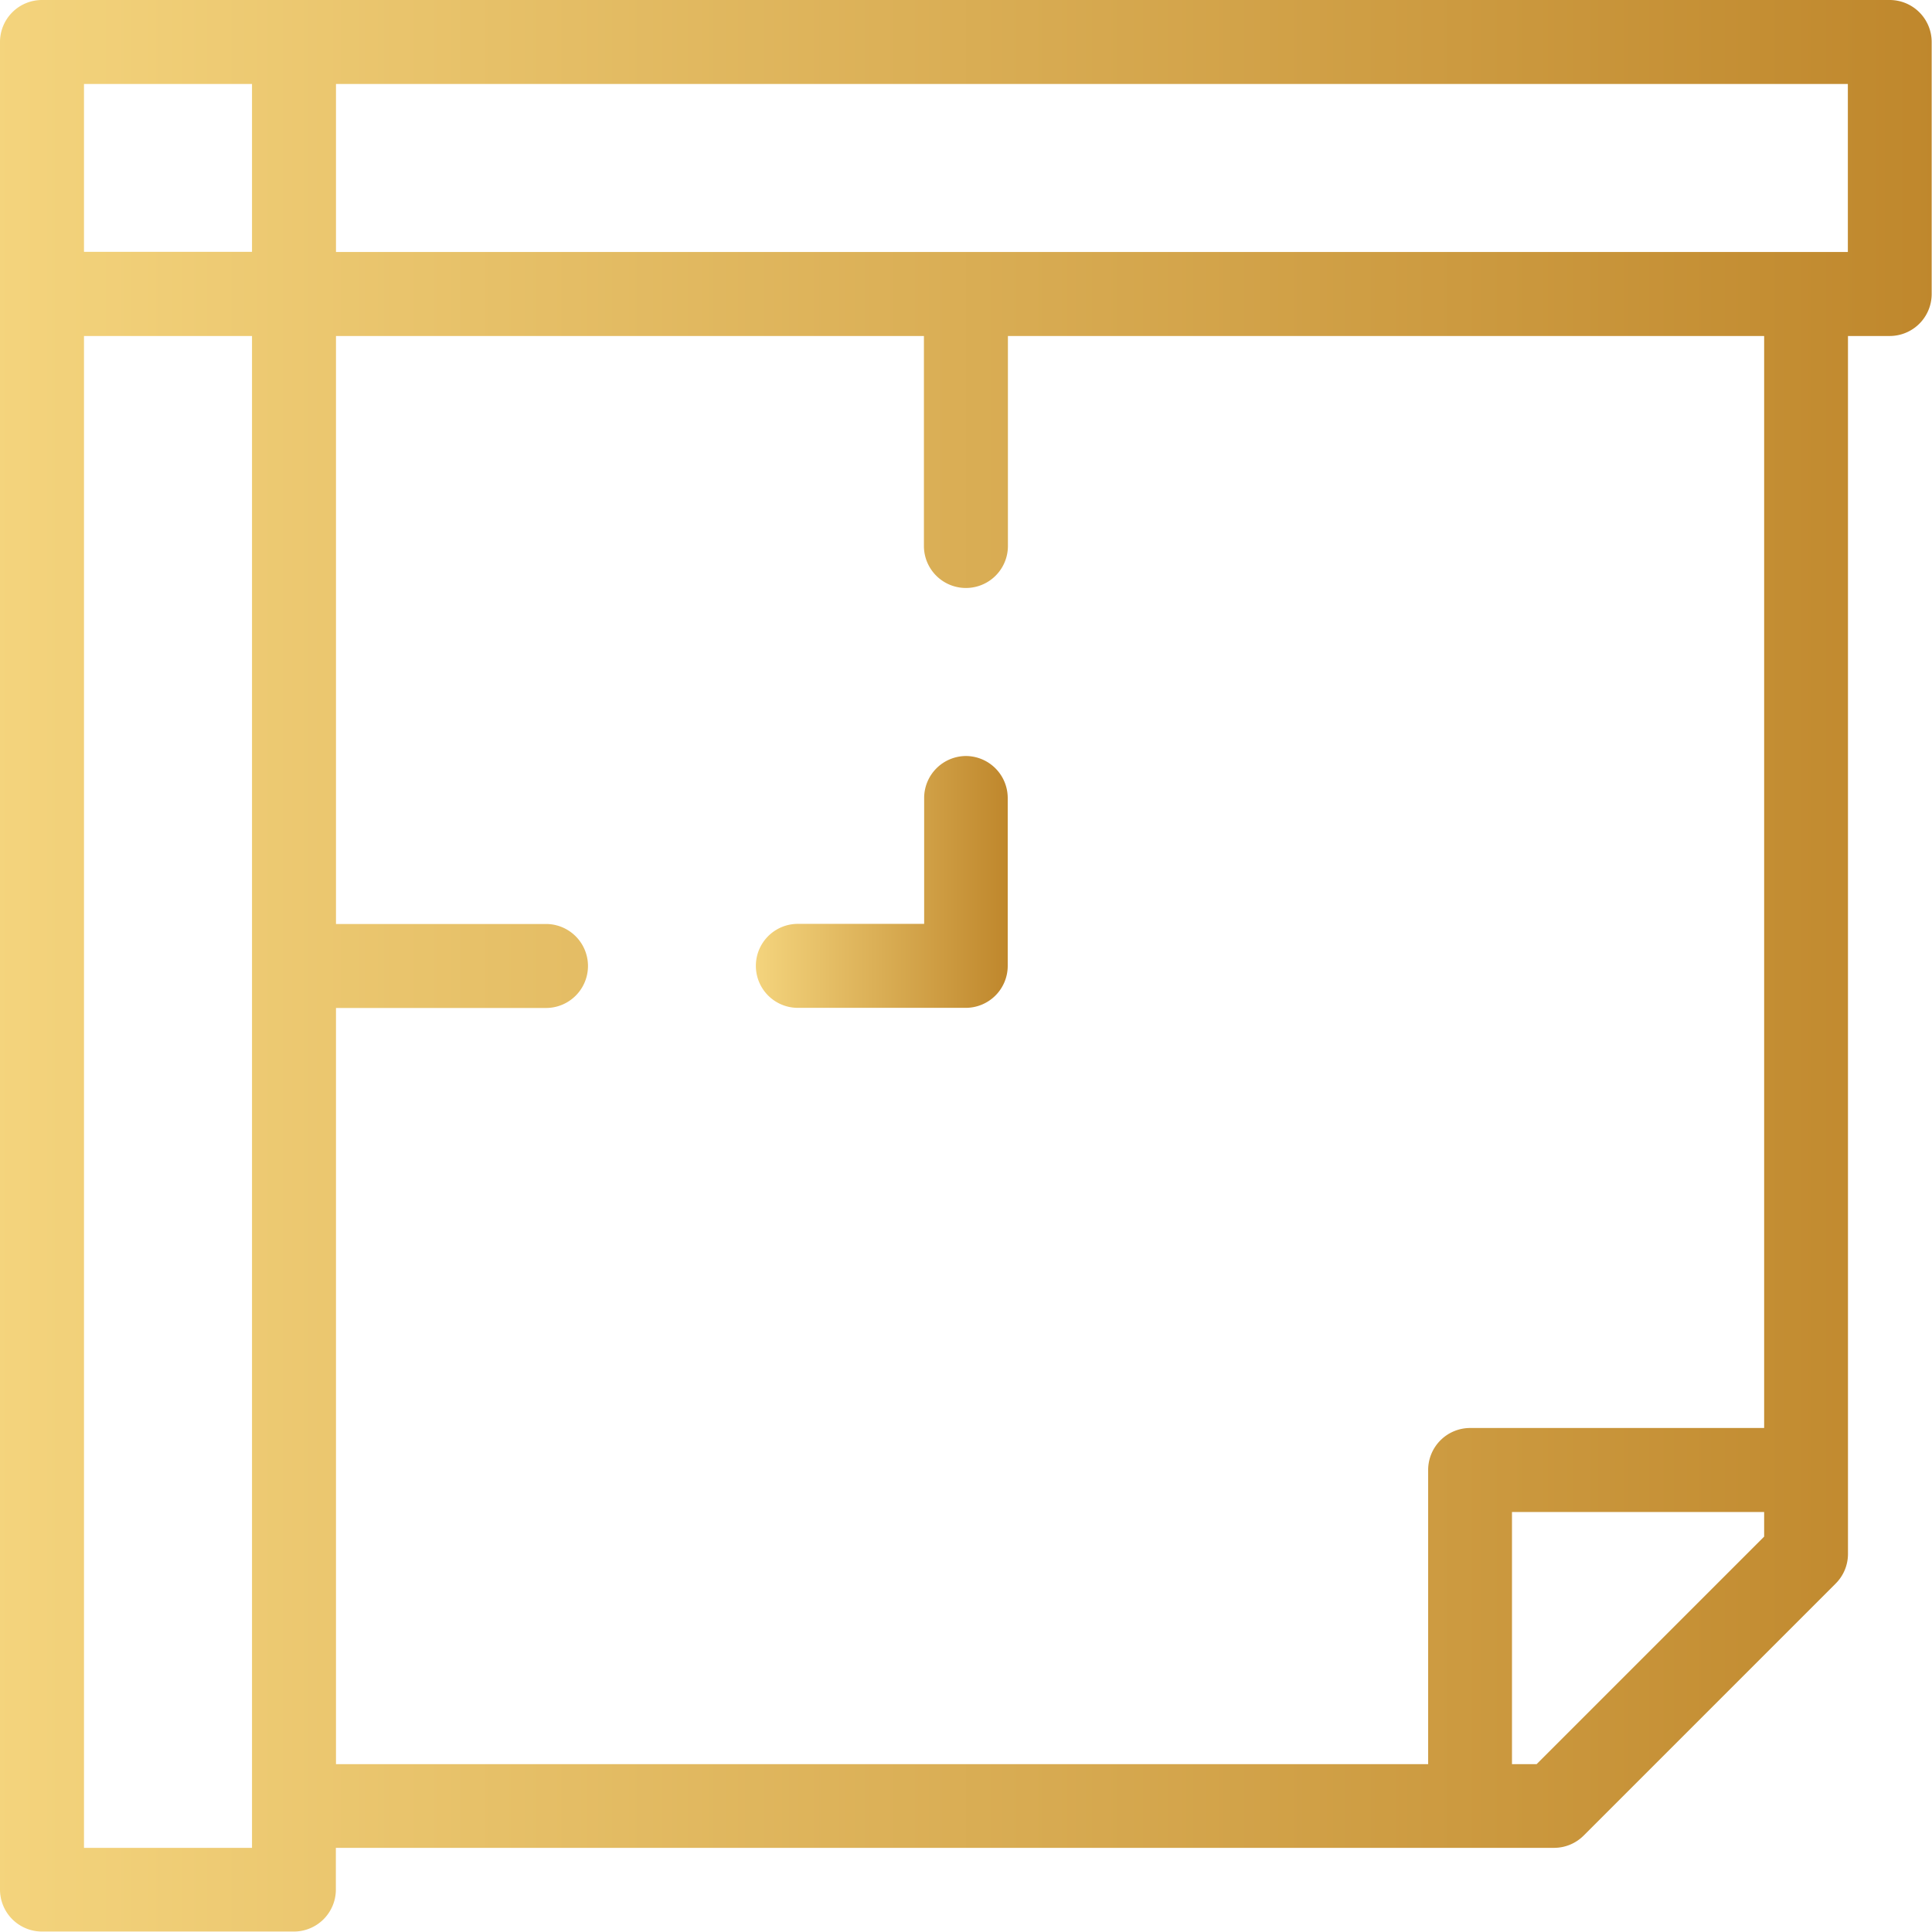 <svg id="select" xmlns="http://www.w3.org/2000/svg" xmlns:xlink="http://www.w3.org/1999/xlink" width="60.014" height="60.014" viewBox="0 0 60.014 60.014">
  <defs>
    <linearGradient id="linear-gradient" y1="0.5" x2="1" y2="0.5" gradientUnits="objectBoundingBox">
      <stop offset="0" stop-color="#f4d47d"/>
      <stop offset="1" stop-color="#bf872c"/>
    </linearGradient>
  </defs>
  <g id="Group_17" data-name="Group 17">
    <g id="Group_16" data-name="Group 16">
      <path id="Path_26" data-name="Path 26" d="M58.709,0H1.3A1.305,1.305,0,0,0,0,1.3v57.4a1.305,1.305,0,0,0,1.3,1.3H9.133a1.305,1.305,0,0,0,1.3-1.3V57.4H48.272a1.3,1.3,0,0,0,.922-.382l7.828-7.828a1.3,1.3,0,0,0,.382-.922V10.437h1.3a1.305,1.305,0,0,0,1.3-1.3V1.3A1.305,1.305,0,0,0,58.709,0ZM7.828,57.4H2.609V10.437H7.828Zm0-49.577H2.609V2.609H7.828ZM54.8,47.732,47.732,54.8h-.765V46.967H54.8Zm0-3.374H45.663a1.305,1.305,0,0,0-1.3,1.3V54.8H10.437V31.311H16.96a1.3,1.3,0,1,0,0-2.609H10.437V10.437H28.7V16.96a1.3,1.3,0,1,0,2.609,0V10.437H54.8ZM57.4,7.828H10.437V2.609H57.4Z" fill="url(#linear-gradient)"/>
    </g>
  </g>
  <g id="Group_19" data-name="Group 19" transform="translate(23.484 23.484)">
    <g id="Group_18" data-name="Group 18">
      <path id="Path_27" data-name="Path 27" d="M150.523,144a1.305,1.305,0,0,0-1.3,1.3v3.914H145.3a1.3,1.3,0,1,0,0,2.609h5.219a1.305,1.305,0,0,0,1.3-1.3V145.3A1.305,1.305,0,0,0,150.523,144Z" transform="translate(-144 -144)" fill="url(#linear-gradient)"/>
    </g>
  </g>
</svg>
